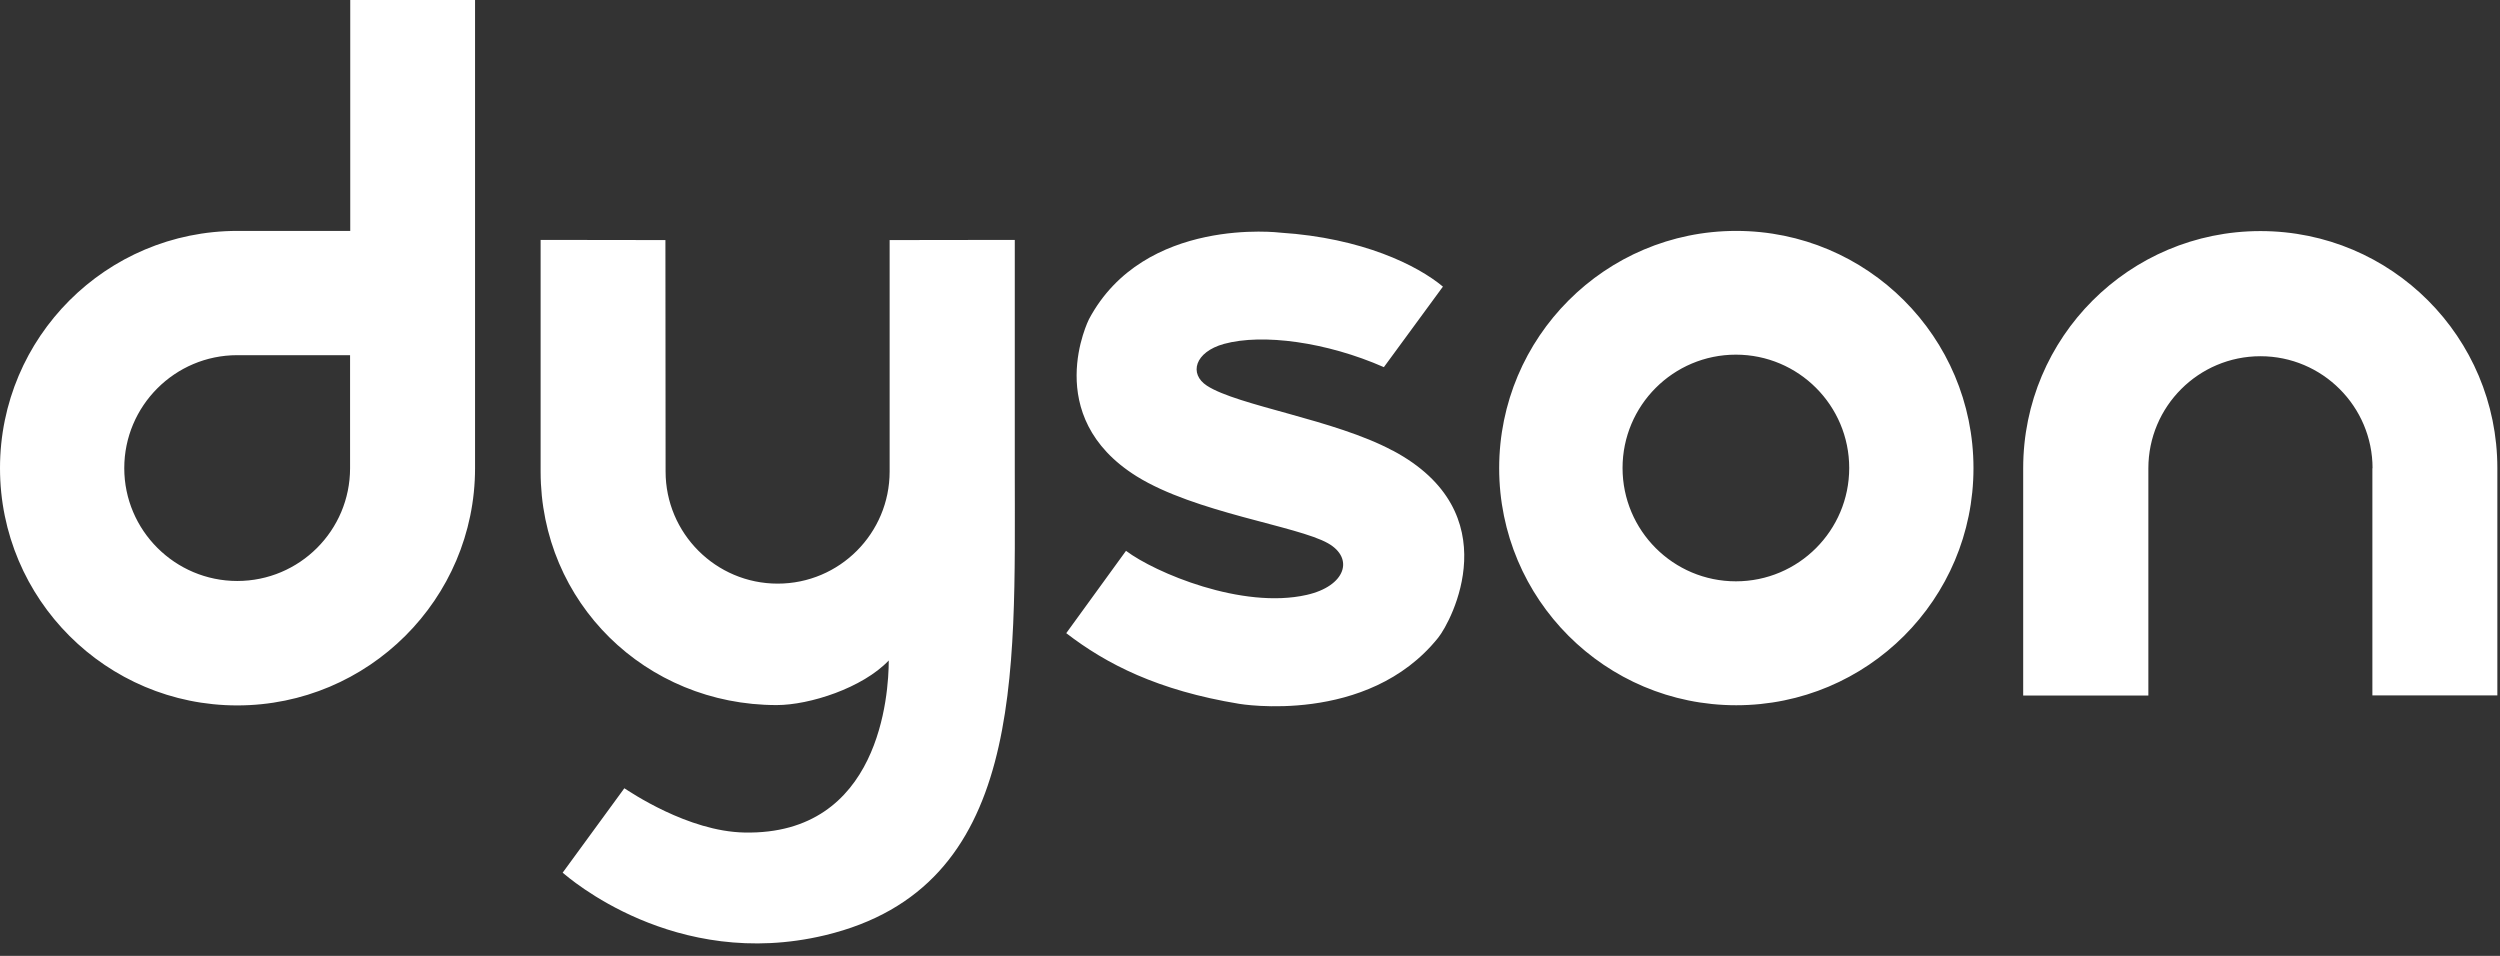<svg width="102" height="39" viewBox="0 0 102 39" fill="none" xmlns="http://www.w3.org/2000/svg">
<rect x="0" y="0" width="102" height="39" fill="#333333" stroke="none"/>
<g clip-path="url(#clip0_828_39502)">
<path d="M19.389 0H14.29V9.421C12.564 9.421 10.752 9.421 9.687 9.421C4.337 9.421 0 13.751 0 19.101C0 24.452 4.337 28.781 9.68 28.781C15.024 28.781 19.382 24.445 19.382 19.101C19.382 16.426 19.382 9.414 19.382 9.414V0H19.389ZM14.283 19.101C14.283 21.647 12.219 23.704 9.68 23.704C7.141 23.704 5.07 21.64 5.07 19.101C5.07 16.562 7.134 14.491 9.68 14.491H14.283V19.101ZM61.166 19.101C61.166 13.758 65.495 9.421 70.838 9.421C76.182 9.421 80.518 13.751 80.518 19.101C80.518 24.452 76.189 28.774 70.838 28.774C65.488 28.774 61.166 24.445 61.166 19.101ZM70.824 23.718C73.377 23.718 75.448 21.647 75.448 19.094C75.448 16.541 73.377 14.47 70.824 14.47C68.271 14.47 66.2 16.541 66.2 19.094C66.2 21.647 68.271 23.718 70.824 23.718ZM96.8 19.108C96.8 16.584 94.751 14.534 92.227 14.534C89.702 14.534 87.653 16.584 87.653 19.108C87.653 20.353 87.653 28.378 87.653 28.378C85.056 28.378 82.546 28.378 82.546 28.378C82.546 28.378 82.546 21.769 82.546 19.101C82.546 13.758 86.876 9.428 92.227 9.428C97.577 9.428 101.892 13.758 101.892 19.101C101.892 21.827 101.892 28.371 101.892 28.371C101.892 28.371 99.382 28.371 96.793 28.371C96.793 28.371 96.793 20.374 96.793 19.101L96.8 19.108ZM56.822 18.382C61.583 20.913 59.217 25.351 58.677 26.02C55.793 29.616 50.558 28.716 50.558 28.716C47.235 28.17 45.135 27.091 43.503 25.833L45.941 22.474C47.127 23.366 50.68 24.869 53.312 24.272C54.902 23.913 55.261 22.776 54.182 22.165C52.924 21.453 48.767 20.921 46.372 19.432C42.438 16.973 44.43 13.024 44.43 13.024C46.681 8.795 52.248 9.493 52.248 9.493C55.578 9.709 57.829 10.823 58.871 11.694L56.462 14.98C54.125 13.952 51.514 13.6 49.939 14.031C48.745 14.362 48.501 15.254 49.242 15.736C50.5 16.555 54.456 17.116 56.815 18.382H56.822ZM25.473 32.161C25.682 32.291 28.062 33.923 30.371 33.967C35.908 34.081 36.261 28.314 36.261 26.947C35.196 28.069 33.032 28.767 31.687 28.767C26.336 28.767 22.057 24.581 22.057 19.238C22.057 16.591 22.057 9.788 22.057 9.788C22.057 9.788 24.545 9.788 27.149 9.795C27.149 9.795 27.156 18.087 27.156 19.238C27.156 21.762 29.206 23.812 31.73 23.812C34.254 23.812 36.297 21.762 36.297 19.238C36.297 18.202 36.297 9.795 36.297 9.795C38.9 9.795 41.403 9.788 41.403 9.788V19.238C41.403 27.609 41.805 36.21 33.657 38.159C27.515 39.626 23.172 35.779 22.956 35.606L25.473 32.161Z" fill="white"/>
</g>
<defs>
<clipPath id="clip0_828_39502">
<rect width="101.899" height="38.49" fill="white"/>
</clipPath>
</defs>
</svg>
